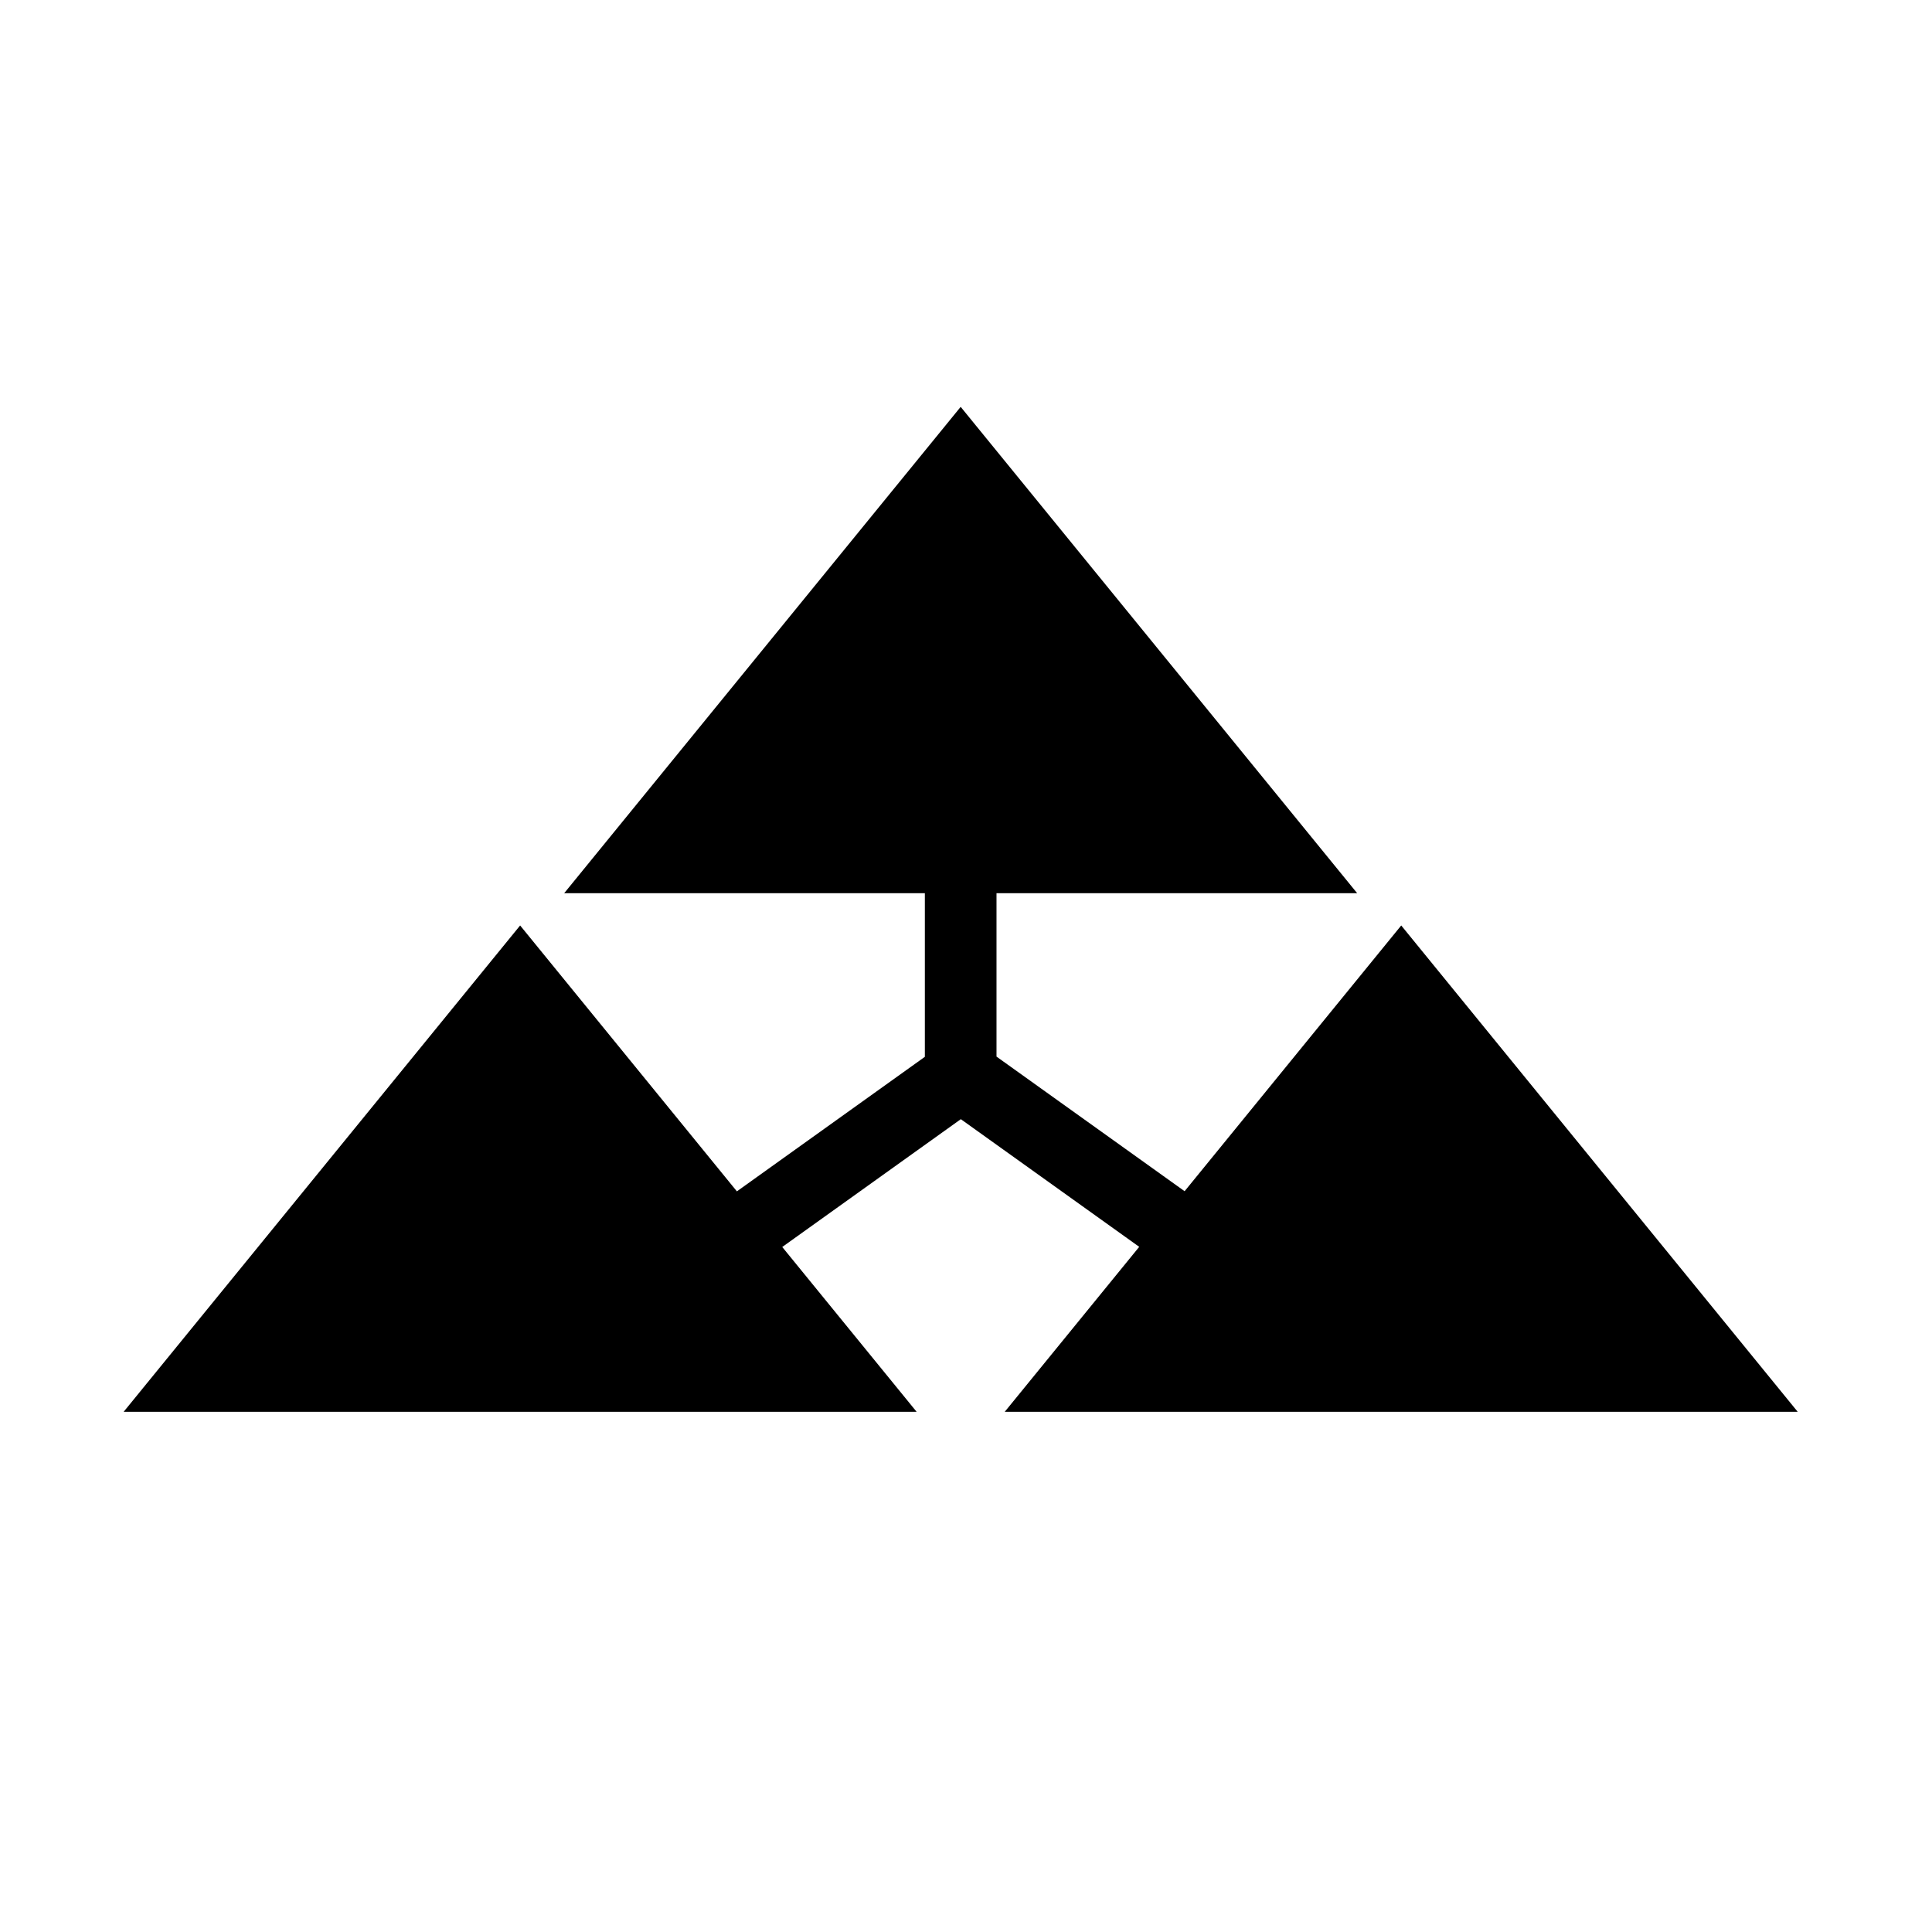 <?xml version="1.0" encoding="UTF-8"?>
<!-- Uploaded to: ICON Repo, www.iconrepo.com, Generator: ICON Repo Mixer Tools -->
<svg fill="#000000" width="800px" height="800px" version="1.1" viewBox="144 144 512 512" xmlns="http://www.w3.org/2000/svg">
 <path d="m620.41 518.14-105.07-128.88-57.406 70.422-49.848-35.672v-43.309h95.574l-105.07-128.88-105.07 128.88h95.578v43.367l-49.812 35.652-57.445-70.461-105.07 128.88 210.14-0.004-35.605-43.672 47.324-33.871 47.277 33.832-35.637 43.715z"/>
</svg>